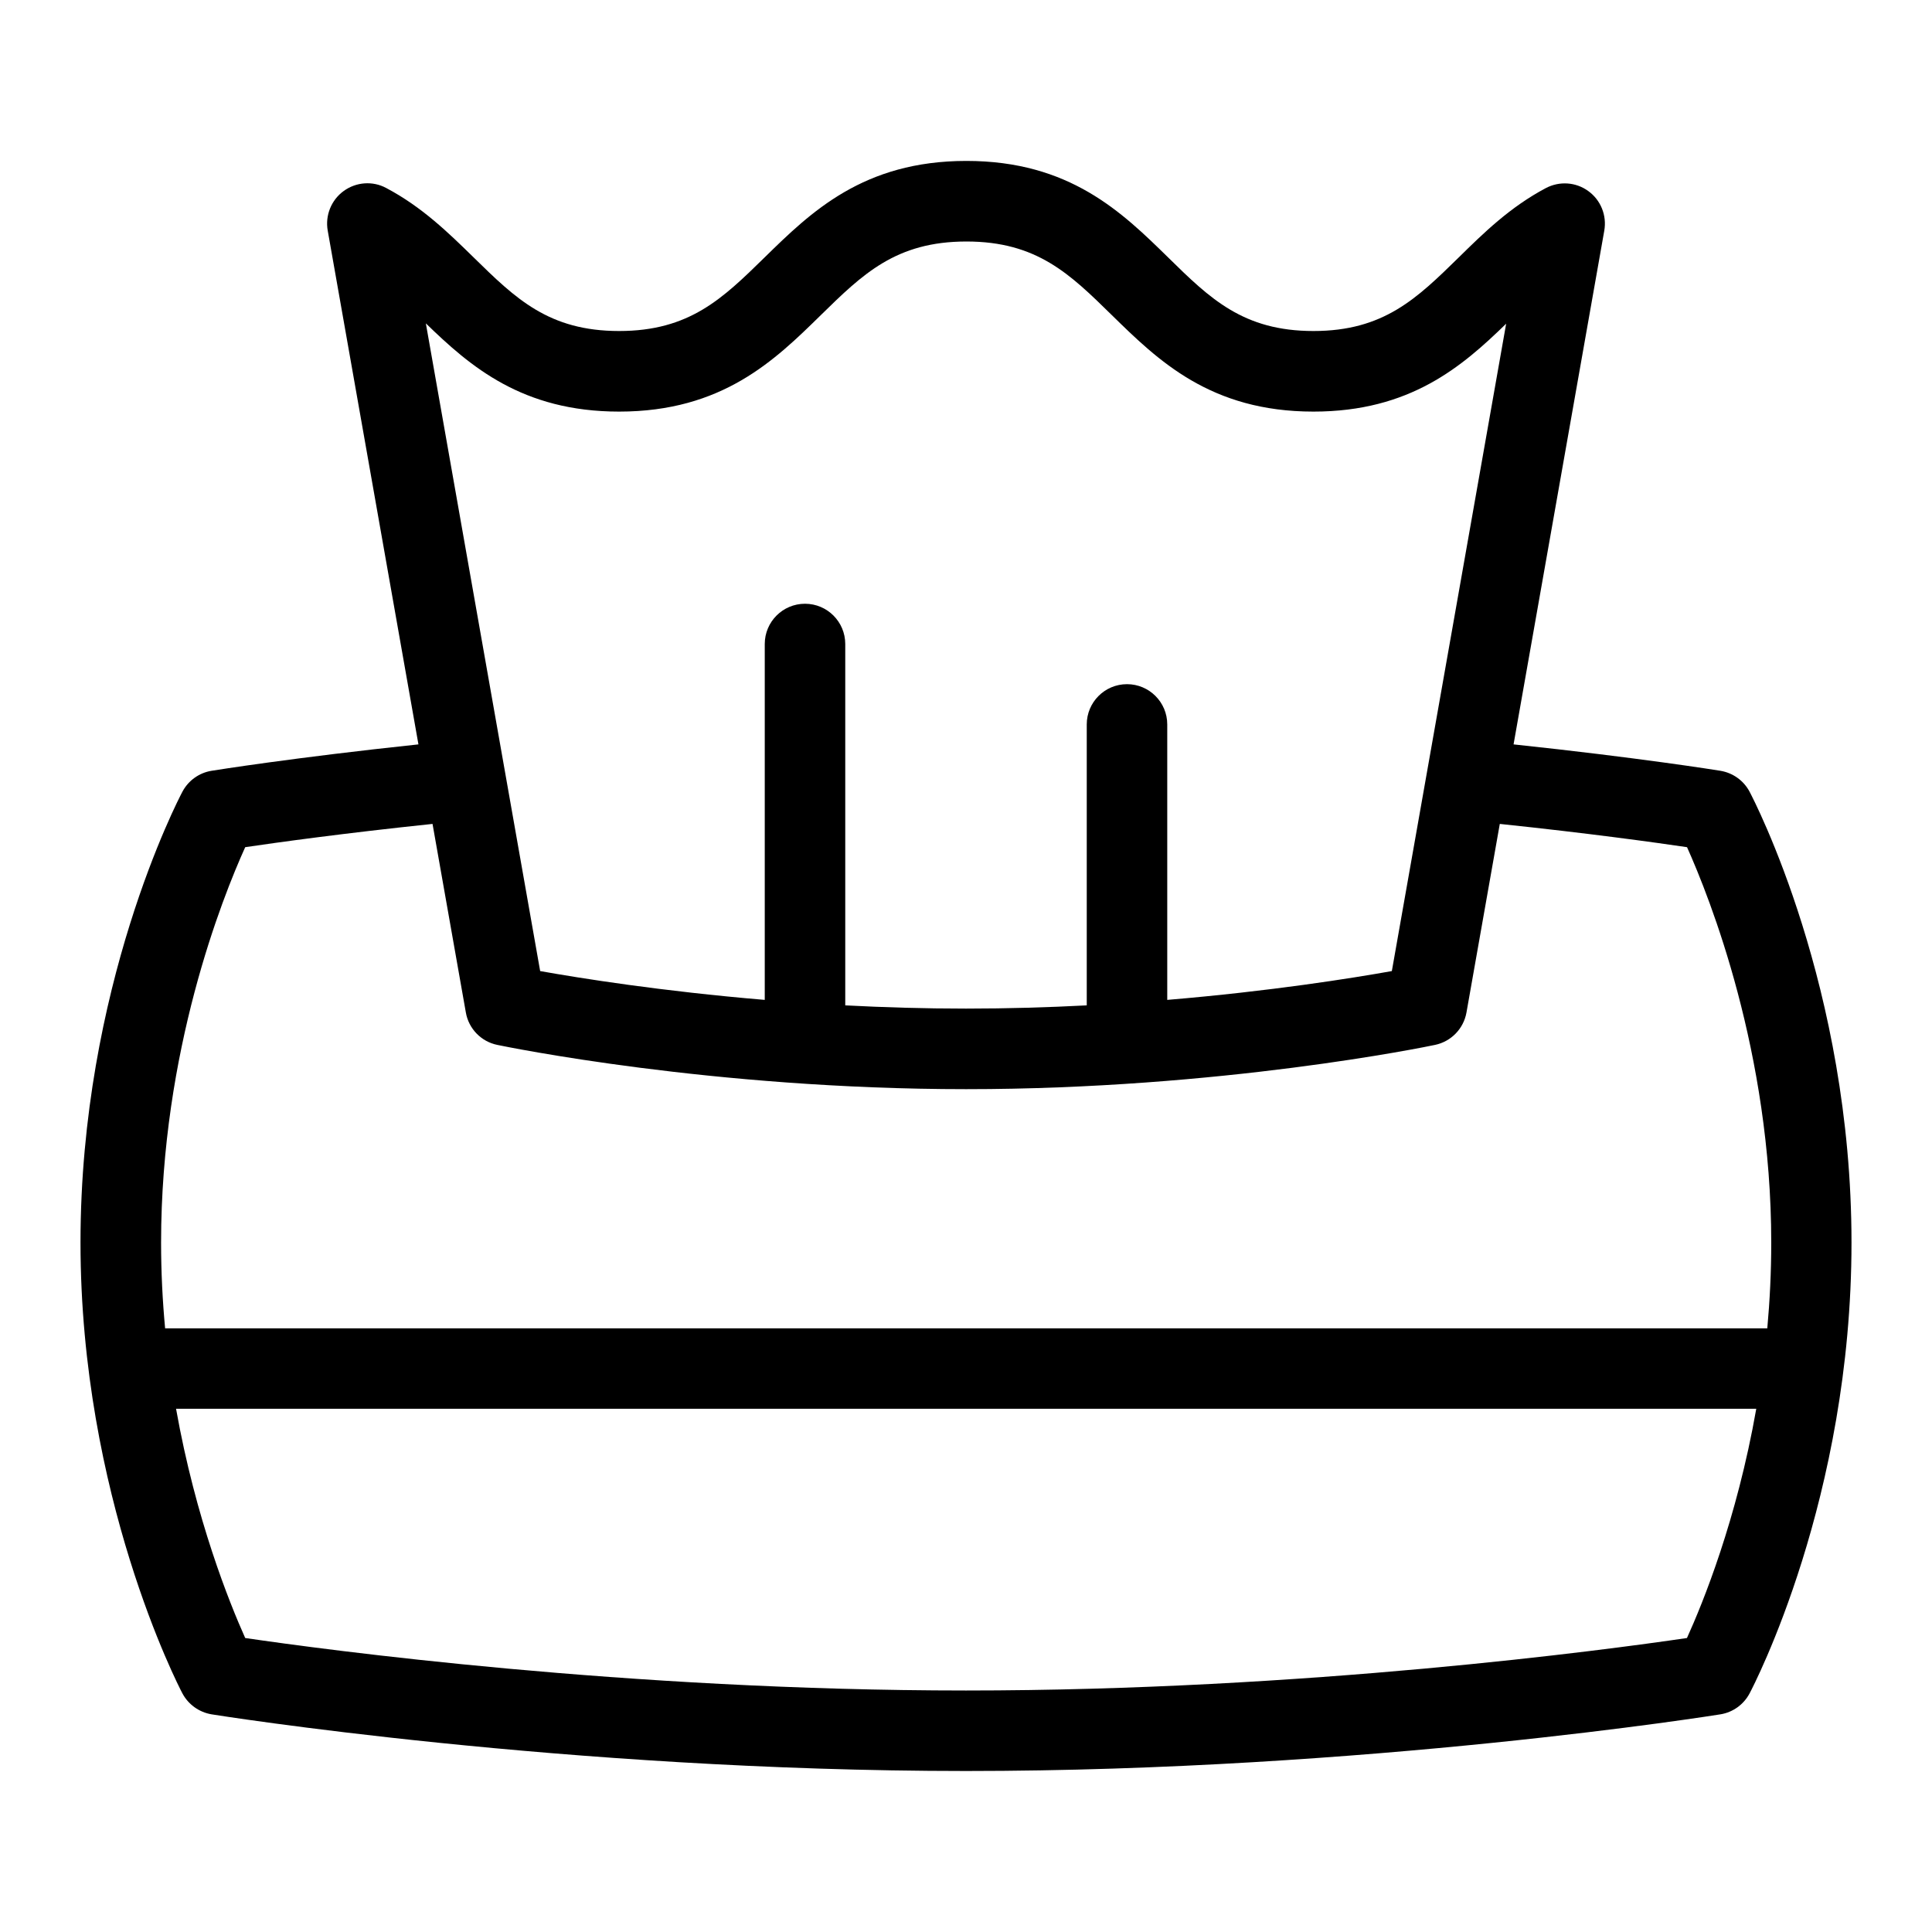 <svg id="Layer_1" viewBox="0 0 24 24" xmlns="http://www.w3.org/2000/svg" data-name="Layer 1"><path d="m1 15.436c0 3.145 1.213 5.5 1.265 5.598.073.139.208.236.363.262.043.007 4.396.704 9.372.704s9.329-.697 9.372-.704c.155-.025.289-.122.362-.26.052-.098 1.266-2.429 1.266-5.6s-1.213-5.5-1.265-5.599c-.073-.14-.208-.236-.363-.262-.044-.007-1.014-.163-2.57-.328l1.127-6.382c.033-.188-.043-.379-.198-.491-.154-.113-.359-.127-.529-.037-.444.236-.769.554-1.082.862-.521.51-.932.913-1.804.913s-1.285-.403-1.805-.914c-.574-.562-1.224-1.199-2.506-1.199s-1.933.637-2.507 1.199c-.521.51-.933.914-1.807.914s-1.286-.403-1.807-.914c-.315-.308-.641-.627-1.087-.863-.167-.09-.373-.075-.528.038-.154.112-.231.303-.198.491l1.127 6.383c-1.557.165-2.526.321-2.57.328-.155.025-.289.122-.362.26-.052.098-1.266 2.429-1.266 5.601zm17.71-11.415-1.42 8.042c-.493.088-1.505.25-2.79.358v-3.422c0-.276-.224-.5-.5-.5s-.5.224-.5.5v3.49c-.478.025-.982.04-1.5.04s-1.021-.015-1.5-.04v-4.489c0-.276-.224-.5-.5-.5s-.5.224-.5.5v4.421c-1.284-.108-2.296-.27-2.79-.358l-1.42-8.046c.55.534 1.197 1.096 2.401 1.096 1.282 0 1.933-.637 2.506-1.199.521-.51.933-.914 1.808-.914s1.285.403 1.806.914c.574.562 1.224 1.199 2.505 1.199 1.2 0 1.846-.559 2.394-1.092zm-16.523 13.479h19.63c-.243 1.383-.665 2.416-.861 2.848-.992.146-4.739.652-8.956.652s-7.958-.506-8.954-.652c-.195-.435-.615-1.475-.859-2.848zm-.136-1c-.032-.342-.05-.698-.05-1.064 0-2.38.761-4.284 1.045-4.912.393-.058 1.219-.173 2.327-.289l.414 2.343c.035.201.19.361.39.402.107.022 2.665.55 5.825.55s5.718-.527 5.825-.55c.2-.042.354-.201.39-.402l.414-2.343c1.107.116 1.932.231 2.326.289.284.634 1.046 2.551 1.046 4.913 0 .367-.018.723-.049 1.064h-19.904z"/></svg>